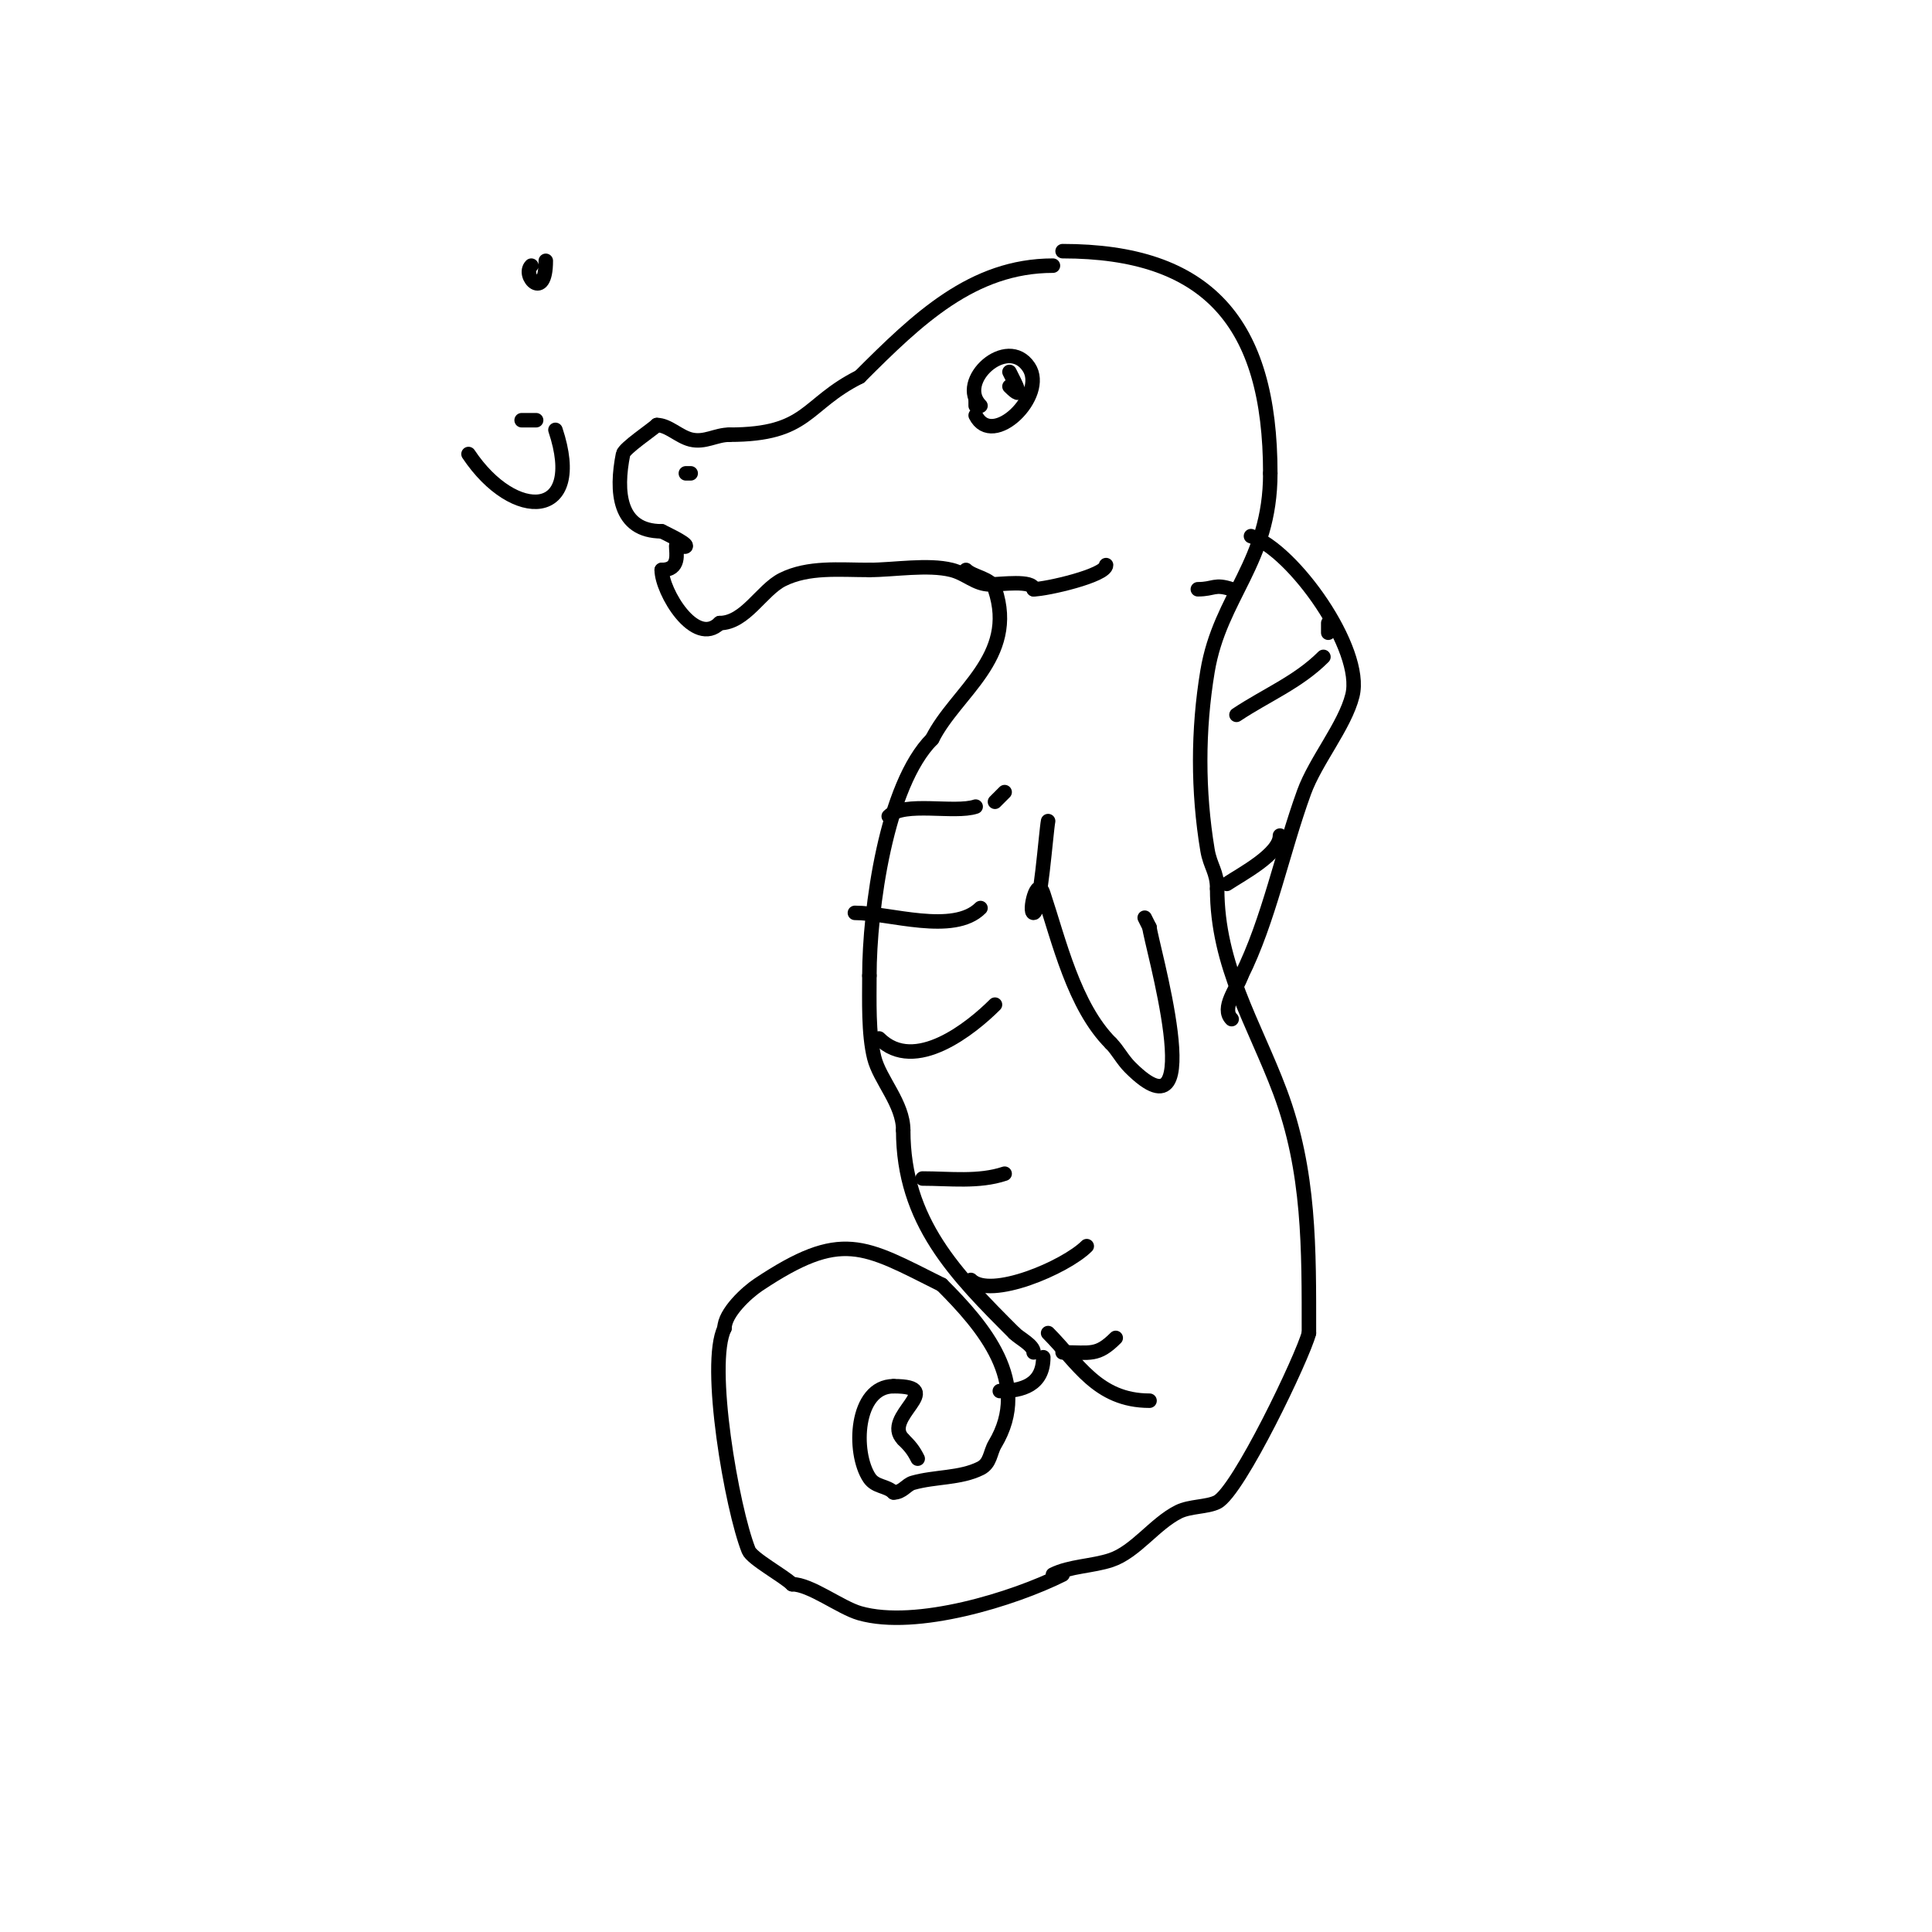 <svg viewBox='0 0 400 400' version='1.1' xmlns='http://www.w3.org/2000/svg' xmlns:xlink='http://www.w3.org/1999/xlink'><g fill='none' stroke='#000000' stroke-width='3' stroke-linecap='round' stroke-linejoin='round'><path d='M356,365'/><path d='M218,55c-16.653,0 -28.06,11.06 -40,23'/><path d='M178,78c-11.466,5.733 -10.501,12 -27,12'/><path d='M151,90c-2.778,0 -5.09,1.727 -8,1c-2.478,-0.62 -4.654,-3 -7,-3'/><path d='M136,88c-0.844,0.844 -6.763,4.816 -7,6c-1.56,7.799 -0.943,16 8,16'/><path d='M137,110c0.469,0.234 5,2.365 5,3c0,0.667 -2,-0.667 -2,0c0,1.51 0.868,5 -3,5'/><path d='M137,118c0,4.441 6.914,16.086 12,11'/><path d='M149,129c5.298,0 8.678,-6.839 13,-9c5.392,-2.696 11.745,-2 18,-2'/><path d='M180,118c5.038,0 12.096,-1.226 17,0c3.074,0.769 4.925,3 8,3c2.101,0 9,-0.984 9,1'/><path d='M214,122c2.627,0 15,-2.848 15,-5'/><path d='M200,118c1.482,1.482 5.227,1.682 6,4c4.71,14.13 -8.14,21.279 -13,31'/><path d='M193,153c-9.495,9.495 -13,35.268 -13,49'/><path d='M180,202c0,5.03 -0.243,12.027 1,17c1.147,4.59 6,9.499 6,15'/><path d='M187,234c0,18.929 10.911,29.911 23,42'/><path d='M210,276c1.15,1.15 4,2.496 4,4'/><path d='M184,169c3.136,-3.136 13.635,-0.545 18,-2'/><path d='M206,166l2,-2'/><path d='M177,189c7.151,0 20.398,4.602 26,-1'/><path d='M182,215c7.41,7.41 19.212,-2.212 24,-7'/><path d='M191,244c5.657,0 11.609,0.797 17,-1'/><path d='M209,242'/><path d='M201,265c4.039,4.039 19.597,-2.597 24,-7'/><path d='M217,170c-0.42,2.101 -1.639,19 -3,19c-1.102,0 0.688,-7.936 2,-4c3.25,9.75 6.359,23.359 14,31'/><path d='M230,216c1.466,1.466 2.33,3.33 4,5c16.897,16.897 4,-26.686 4,-29'/><path d='M238,192l-1,-2'/><path d='M220,52c29.91,0 43,14.653 43,46'/><path d='M263,98c0,18.533 -10.394,25.362 -13,41c-2.014,12.087 -2.027,24.84 0,37c0.558,3.347 2,4.509 2,8'/><path d='M252,184c0,16.005 7.729,27.945 13,42c6.208,16.554 6,32.594 6,50'/><path d='M271,276c-1.19,4.76 -14.57,32.785 -19,35c-2.071,1.036 -5.653,0.827 -8,2c-4.972,2.486 -8.89,8.297 -14,10c-3.797,1.266 -8.502,1.251 -12,3'/><path d='M220,326c-10.075,5.037 -30.318,11.338 -42,8c-3.997,-1.142 -10.218,-6 -14,-6'/><path d='M164,328c-1.713,-1.713 -8.308,-5.27 -9,-7c-3.465,-8.664 -8.685,-38.63 -5,-46'/><path d='M150,275c0,-3.174 4.613,-7.409 7,-9c17.301,-11.534 21.677,-8.162 38,0'/><path d='M195,266c8.576,8.576 18.663,20.228 11,33c-1.032,1.72 -0.912,3.956 -3,5c-4.225,2.112 -9.409,1.688 -14,3c-1.394,0.398 -2.128,2 -4,2'/><path d='M185,309c-1.432,-1.432 -3.73,-1.096 -5,-3c-3.522,-5.284 -2.919,-19 5,-19'/><path d='M185,287c11.403,0 -2.621,6.379 2,11'/><path d='M187,298c1.389,1.389 2.09,2.18 3,4'/><path d='M207,288c4.678,0 9,-1.274 9,-7'/><path d='M217,276c6.121,6.121 10.191,14 21,14'/><path d='M220,280c5.813,0 7.182,0.818 11,-3'/><path d='M232,276'/><path d='M203,84c-5.07,-5.07 5.522,-14.717 10,-8c3.87,5.806 -7.485,17.03 -11,10'/><path d='M202,84l0,-1'/><path d='M209,77c1.256,2.513 3.349,6.349 0,3'/><path d='M143,98'/><path d='M143,98l-1,0'/><path d='M97,94c9.473,14.21 24.203,13.608 18,-5'/><path d='M111,87c-1,0 -2,0 -3,0'/><path d='M110,55c-2.079,2.079 3,7.619 3,-1'/><path d='M259,111c8.735,2.912 23.393,23.426 21,33c-1.567,6.27 -7.636,13.498 -10,20c-4.509,12.401 -7.301,26.601 -13,38'/><path d='M257,202c-0.879,2.638 -4.267,6.733 -2,9'/><path d='M254,183c3.033,-2.022 11,-6.164 11,-10'/><path d='M256,148c6.167,-4.111 12.747,-6.747 18,-12'/><path d='M275,131l0,-2'/><path d='M248,122c3.379,0 3.404,-1.199 7,0'/></g>
</svg>